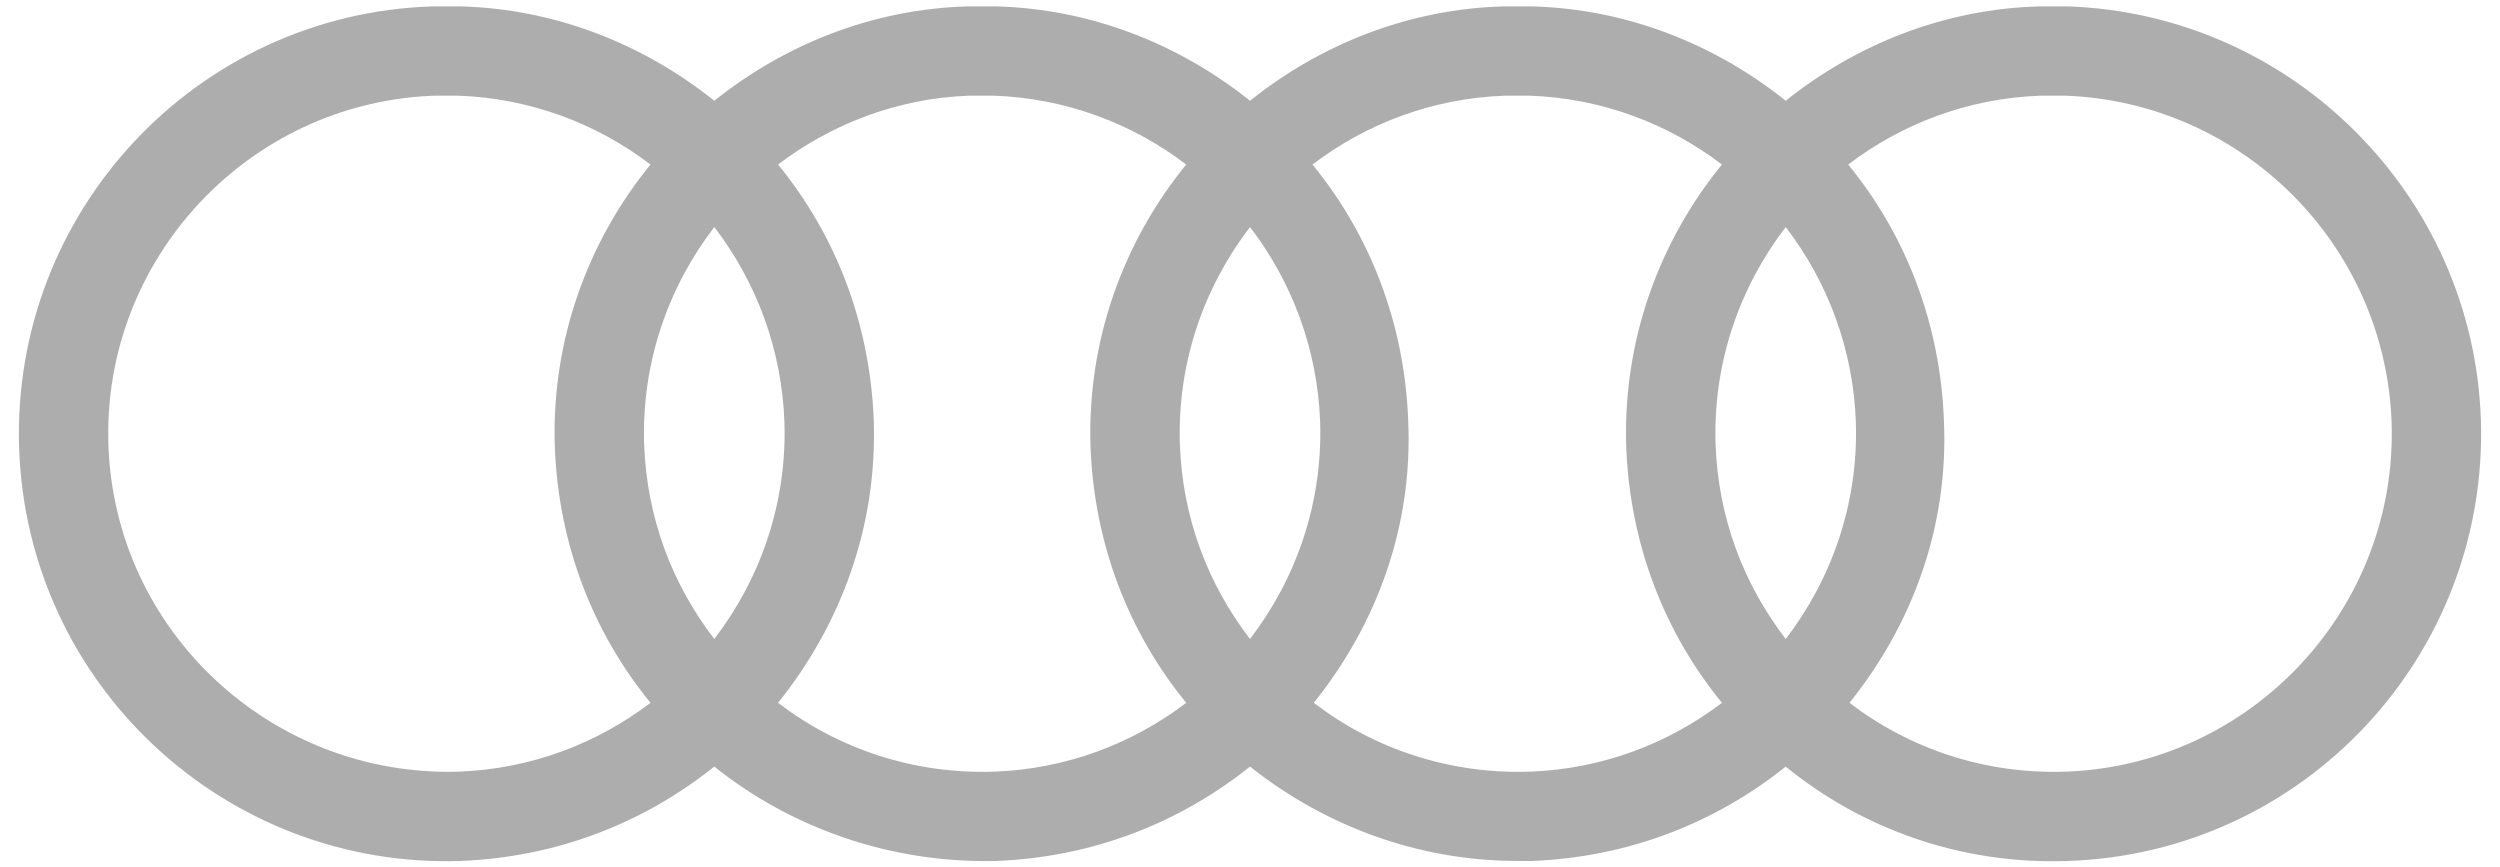 <?xml version="1.0" encoding="UTF-8"?> <!-- Generator: Adobe Illustrator 26.0.2, SVG Export Plug-In . SVG Version: 6.00 Build 0) --> <svg xmlns="http://www.w3.org/2000/svg" xmlns:xlink="http://www.w3.org/1999/xlink" id="Layer_1" x="0px" y="0px" viewBox="0 0 196 68" style="enable-background:new 0 0 196 68;" xml:space="preserve"> <style type="text/css"> .st0{fill:#ADADAD;} </style> <g> <path class="st0" d="M119,67.5c-7.9,0-15.2-2.8-21-7.4c-5.5,4.4-12.3,7.1-19.9,7.4C69.8,67.7,62,64.9,56,60.1 c-5.5,4.4-12.3,7.1-19.9,7.4c-18.5,0.6-34-13.9-34.6-32.4C0.9,16.6,15.4,1.1,33.9,0.5l0.1,0l2.1,0c7.5,0.2,14.4,3,19.9,7.4 c5.5-4.4,12.4-7.2,19.9-7.4l0.1,0l2.1,0c7.5,0.2,14.4,3,19.9,7.4c5.5-4.4,12.4-7.2,19.9-7.4l0.1,0l2.1,0c7.5,0.2,14.4,3,19.9,7.4 c5.5-4.4,12.4-7.2,19.9-7.4l0.1,0l2.1,0c17.6,0.6,31.8,14.8,32.4,32.4c0.6,18.5-13.9,34-32.4,34.6c-8.3,0.3-16.1-2.5-22.1-7.4 c-5.5,4.4-12.3,7.1-19.9,7.4C119.7,67.5,119.4,67.5,119,67.5z M103,55.1c4.7,3.6,10.6,5.6,16.9,5.4c5.7-0.2,10.9-2.2,15.1-5.4 c-4.5-5.5-7.2-12.4-7.5-20c-0.3-8.4,2.6-16.2,7.5-22.2c-4.2-3.2-9.4-5.2-15.1-5.4h-1.9c-5.7,0.2-10.9,2.2-15.1,5.4 c4.5,5.5,7.2,12.4,7.5,20C110.8,41.3,107.9,49,103,55.1z M61,55.1c4.7,3.6,10.6,5.6,16.9,5.4c5.7-0.2,10.9-2.2,15.1-5.4 c-4.5-5.5-7.2-12.4-7.5-20c-0.3-8.4,2.6-16.2,7.5-22.2c-4.2-3.2-9.4-5.2-15.1-5.4h-1.9C70.4,7.7,65.2,9.7,61,12.9 c4.5,5.5,7.2,12.4,7.5,20C68.8,41.3,65.9,49,61,55.1z M34.1,7.5C19.5,8,8,20.3,8.5,34.9C9,49.5,21.3,60.9,35.9,60.5 c5.7-0.2,10.9-2.2,15.1-5.4c-4.5-5.5-7.2-12.4-7.5-20c-0.3-8.4,2.6-16.2,7.5-22.2c-4.2-3.2-9.4-5.2-15.1-5.4H34.1z M145,55.1 c4.7,3.6,10.6,5.6,16.9,5.4c14.6-0.5,26.1-12.8,25.6-27.4C187,19.2,175.8,8,161.9,7.5h-1.9c-5.7,0.2-10.9,2.2-15.1,5.4 c4.5,5.5,7.2,12.4,7.5,20C152.8,41.3,149.9,49,145,55.1z M56,17.8c-3.6,4.7-5.7,10.6-5.5,17c0.2,5.8,2.2,11,5.5,15.3 c3.6-4.7,5.7-10.6,5.5-17C61.3,27.4,59.3,22.1,56,17.8z M98,17.8c-3.6,4.7-5.7,10.6-5.5,17c0.2,5.8,2.2,11,5.5,15.3 c3.6-4.7,5.7-10.6,5.5-17C103.3,27.4,101.3,22.1,98,17.8z M140,17.8c-3.6,4.7-5.7,10.6-5.5,17c0.2,5.8,2.2,11,5.5,15.3 c3.6-4.7,5.7-10.6,5.5-17C145.3,27.4,143.3,22.1,140,17.8z"></path> </g> </svg> 